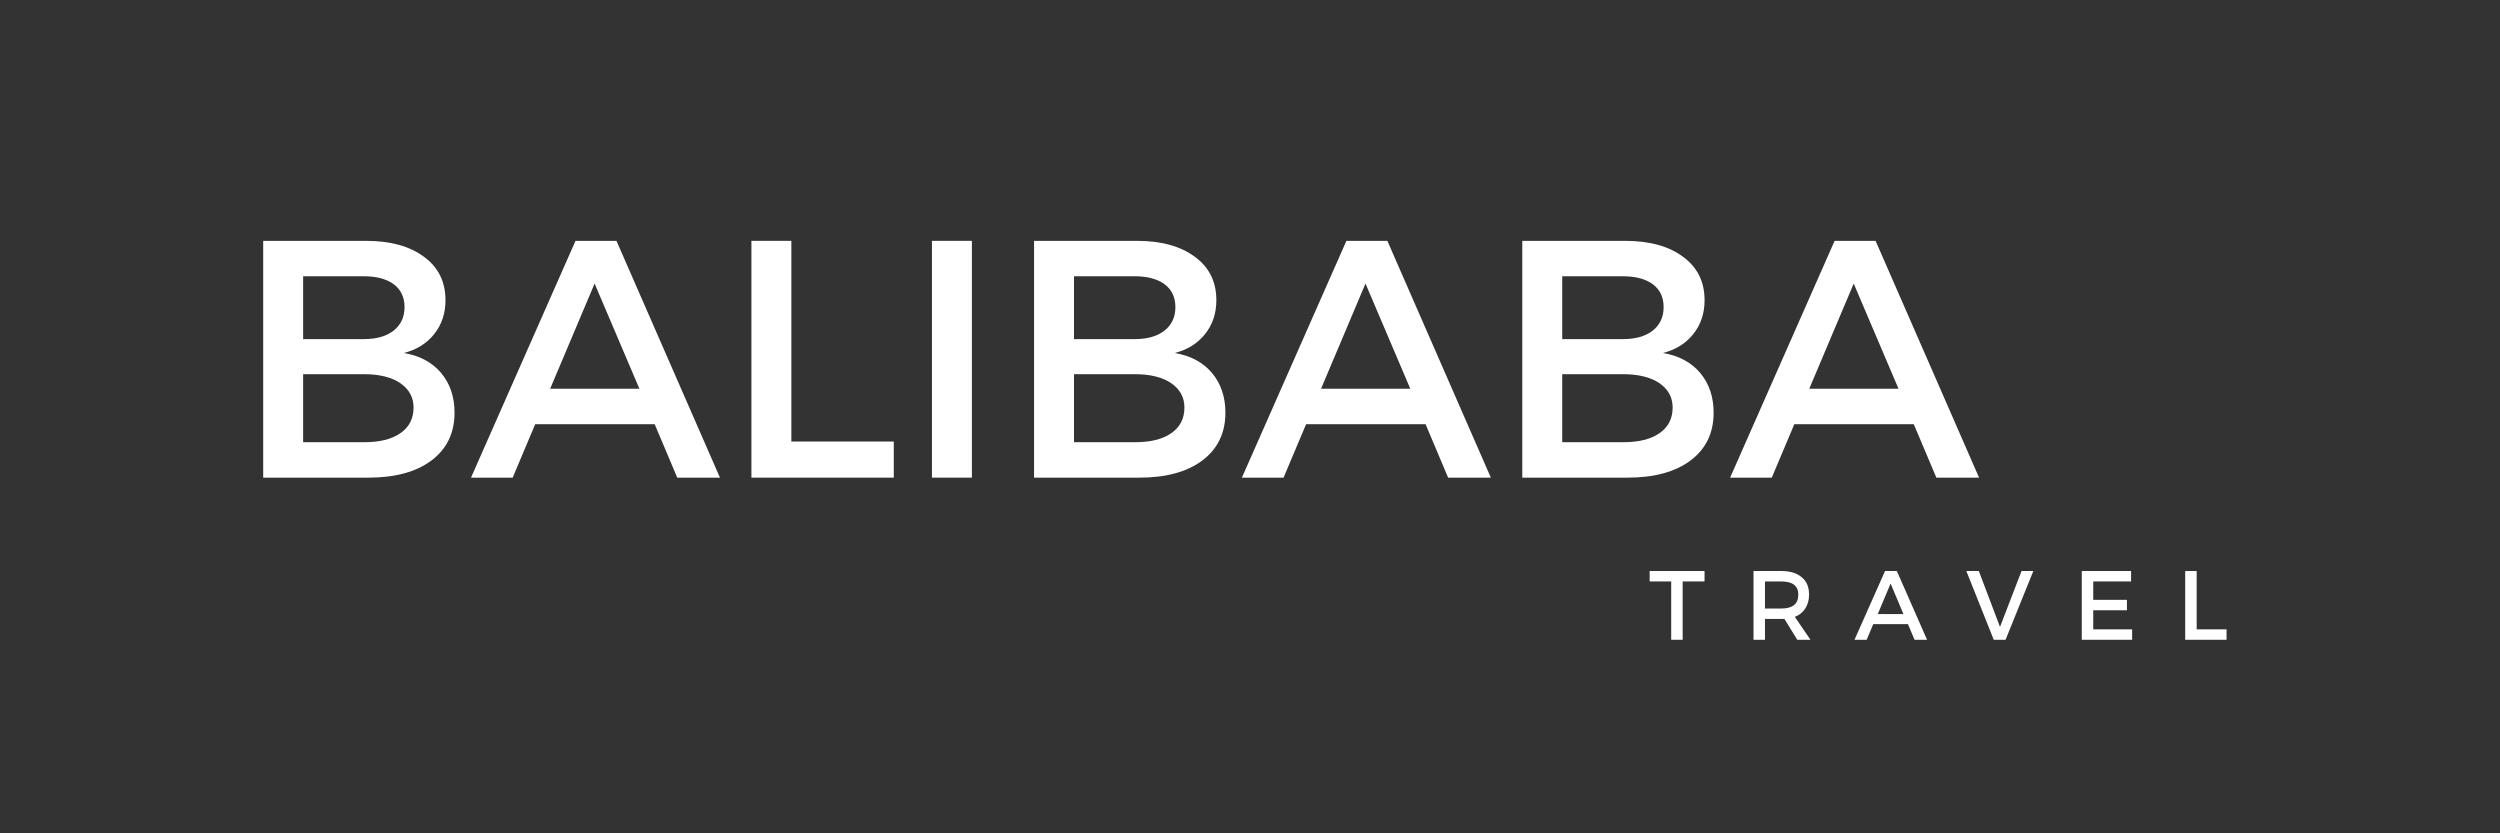 <?xml version="1.0" encoding="utf-8"?>
<svg xmlns="http://www.w3.org/2000/svg" height="50" preserveAspectRatio="xMidYMid meet" version="1.0" viewBox="0 0 112.5 37.5" width="150" zoomAndPan="magnify">
  <rect x="0" y="0" width="112.5" height="37.5" fill="#333333" stroke="none"/>
  <defs>
    <g/>
    <clipPath id="ce48b26727">
      <path clip-rule="nonzero" d="M 64 18 L 93.336 18 L 93.336 24.078 L 64 24.078 Z M 64 18"/>
    </clipPath>
    <clipPath id="a45035894d">
      <rect height="7" width="30" x="0" y="0"/>
    </clipPath>
    <clipPath id="d00b70b71c">
      <rect height="25" width="94" x="0" y="0"/>
    </clipPath>
  </defs>
  <g transform="matrix(1, 0, 0, 1, 9, 6)">
    <g clip-path="url(#d00b70b71c)">
      <g fill="#ffffff" fill-opacity="1">
        <g transform="translate(1.438, 15.494)">
          <g>
            <path d="M 1.406 -10.656 L 6.031 -10.656 C 7.133 -10.656 8.004 -10.414 8.641 -9.938 C 9.285 -9.469 9.609 -8.816 9.609 -7.984 C 9.609 -7.391 9.438 -6.879 9.094 -6.453 C 8.758 -6.035 8.305 -5.754 7.734 -5.609 C 8.441 -5.492 9 -5.195 9.406 -4.719 C 9.812 -4.238 10.016 -3.641 10.016 -2.922 C 10.016 -2.004 9.664 -1.285 8.969 -0.766 C 8.281 -0.254 7.336 0 6.141 0 L 1.406 0 Z M 3.203 -9.062 L 3.203 -6.234 L 5.938 -6.234 C 6.5 -6.234 6.941 -6.359 7.266 -6.609 C 7.598 -6.867 7.766 -7.223 7.766 -7.672 C 7.766 -8.117 7.602 -8.461 7.281 -8.703 C 6.957 -8.941 6.508 -9.062 5.938 -9.062 Z M 3.203 -4.656 L 3.203 -1.594 L 5.938 -1.594 C 6.645 -1.594 7.191 -1.727 7.578 -2 C 7.973 -2.27 8.172 -2.656 8.172 -3.156 C 8.172 -3.613 7.973 -3.977 7.578 -4.25 C 7.18 -4.52 6.633 -4.656 5.938 -4.656 Z M 3.203 -4.656"/>
          </g>
        </g>
      </g>
      <g fill="#ffffff" fill-opacity="1">
        <g transform="translate(12.179, 15.494)">
          <g>
            <path d="M 8.281 -2.406 L 2.906 -2.406 L 1.891 0 L 0.016 0 L 4.719 -10.656 L 6.562 -10.656 L 11.219 0 L 9.297 0 Z M 7.594 -4 L 5.578 -8.734 L 3.578 -4 Z M 7.594 -4"/>
          </g>
        </g>
      </g>
      <g fill="#ffffff" fill-opacity="1">
        <g transform="translate(23.408, 15.494)">
          <g>
            <path d="M 3.203 -1.625 L 7.812 -1.625 L 7.812 0 L 1.406 0 L 1.406 -10.656 L 3.203 -10.656 Z M 3.203 -1.625"/>
          </g>
        </g>
      </g>
      <g fill="#ffffff" fill-opacity="1">
        <g transform="translate(31.532, 15.494)">
          <g>
            <path d="M 3.203 0 L 1.406 0 L 1.406 -10.656 L 3.203 -10.656 Z M 3.203 0"/>
          </g>
        </g>
      </g>
      <g fill="#ffffff" fill-opacity="1">
        <g transform="translate(36.127, 15.494)">
          <g>
            <path d="M 1.406 -10.656 L 6.031 -10.656 C 7.133 -10.656 8.004 -10.414 8.641 -9.938 C 9.285 -9.469 9.609 -8.816 9.609 -7.984 C 9.609 -7.391 9.438 -6.879 9.094 -6.453 C 8.758 -6.035 8.305 -5.754 7.734 -5.609 C 8.441 -5.492 9 -5.195 9.406 -4.719 C 9.812 -4.238 10.016 -3.641 10.016 -2.922 C 10.016 -2.004 9.664 -1.285 8.969 -0.766 C 8.281 -0.254 7.336 0 6.141 0 L 1.406 0 Z M 3.203 -9.062 L 3.203 -6.234 L 5.938 -6.234 C 6.5 -6.234 6.941 -6.359 7.266 -6.609 C 7.598 -6.867 7.766 -7.223 7.766 -7.672 C 7.766 -8.117 7.602 -8.461 7.281 -8.703 C 6.957 -8.941 6.508 -9.062 5.938 -9.062 Z M 3.203 -4.656 L 3.203 -1.594 L 5.938 -1.594 C 6.645 -1.594 7.191 -1.727 7.578 -2 C 7.973 -2.27 8.172 -2.656 8.172 -3.156 C 8.172 -3.613 7.973 -3.977 7.578 -4.25 C 7.18 -4.52 6.633 -4.656 5.938 -4.656 Z M 3.203 -4.656"/>
          </g>
        </g>
      </g>
      <g fill="#ffffff" fill-opacity="1">
        <g transform="translate(46.869, 15.494)">
          <g>
            <path d="M 8.281 -2.406 L 2.906 -2.406 L 1.891 0 L 0.016 0 L 4.719 -10.656 L 6.562 -10.656 L 11.219 0 L 9.297 0 Z M 7.594 -4 L 5.578 -8.734 L 3.578 -4 Z M 7.594 -4"/>
          </g>
        </g>
      </g>
      <g fill="#ffffff" fill-opacity="1">
        <g transform="translate(58.097, 15.494)">
          <g>
            <path d="M 1.406 -10.656 L 6.031 -10.656 C 7.133 -10.656 8.004 -10.414 8.641 -9.938 C 9.285 -9.469 9.609 -8.816 9.609 -7.984 C 9.609 -7.391 9.438 -6.879 9.094 -6.453 C 8.758 -6.035 8.305 -5.754 7.734 -5.609 C 8.441 -5.492 9 -5.195 9.406 -4.719 C 9.812 -4.238 10.016 -3.641 10.016 -2.922 C 10.016 -2.004 9.664 -1.285 8.969 -0.766 C 8.281 -0.254 7.336 0 6.141 0 L 1.406 0 Z M 3.203 -9.062 L 3.203 -6.234 L 5.938 -6.234 C 6.5 -6.234 6.941 -6.359 7.266 -6.609 C 7.598 -6.867 7.766 -7.223 7.766 -7.672 C 7.766 -8.117 7.602 -8.461 7.281 -8.703 C 6.957 -8.941 6.508 -9.062 5.938 -9.062 Z M 3.203 -4.656 L 3.203 -1.594 L 5.938 -1.594 C 6.645 -1.594 7.191 -1.727 7.578 -2 C 7.973 -2.27 8.172 -2.656 8.172 -3.156 C 8.172 -3.613 7.973 -3.977 7.578 -4.25 C 7.18 -4.52 6.633 -4.656 5.938 -4.656 Z M 3.203 -4.656"/>
          </g>
        </g>
      </g>
      <g fill="#ffffff" fill-opacity="1">
        <g transform="translate(68.839, 15.494)">
          <g>
            <path d="M 8.281 -2.406 L 2.906 -2.406 L 1.891 0 L 0.016 0 L 4.719 -10.656 L 6.562 -10.656 L 11.219 0 L 9.297 0 Z M 7.594 -4 L 5.578 -8.734 L 3.578 -4 Z M 7.594 -4"/>
          </g>
        </g>
      </g>
      <g clip-path="url(#ce48b26727)">
        <g transform="matrix(1, 0, 0, 1, 64, 18)">
          <g clip-path="url(#a45035894d)">
            <g fill="#ffffff" fill-opacity="1">
              <g transform="translate(1.188, 4.79)">
                <g>
                  <path d="M 2.516 -2.625 L 1.531 -2.625 L 1.531 0 L 1.016 0 L 1.016 -2.625 L 0.047 -2.625 L 0.047 -3.094 L 2.516 -3.094 Z M 2.516 -2.625"/>
                </g>
              </g>
            </g>
            <g fill="#ffffff" fill-opacity="1">
              <g transform="translate(5.502, 4.79)">
                <g>
                  <path d="M 2.375 0 L 1.797 -0.938 C 1.773 -0.938 1.727 -0.938 1.656 -0.938 L 0.922 -0.938 L 0.922 0 L 0.406 0 L 0.406 -3.094 L 1.656 -3.094 C 2.051 -3.094 2.359 -3 2.578 -2.812 C 2.797 -2.633 2.906 -2.375 2.906 -2.031 C 2.906 -1.789 2.848 -1.582 2.734 -1.406 C 2.629 -1.238 2.473 -1.113 2.266 -1.031 L 2.969 0 Z M 0.922 -1.406 L 1.656 -1.406 C 2.164 -1.406 2.422 -1.613 2.422 -2.031 C 2.422 -2.426 2.164 -2.625 1.656 -2.625 L 0.922 -2.625 Z M 0.922 -1.406"/>
                </g>
              </g>
            </g>
            <g fill="#ffffff" fill-opacity="1">
              <g transform="translate(10.452, 4.79)">
                <g>
                  <path d="M 2.406 -0.703 L 0.844 -0.703 L 0.547 0 L 0 0 L 1.375 -3.094 L 1.906 -3.094 L 3.266 0 L 2.703 0 Z M 2.203 -1.156 L 1.625 -2.531 L 1.047 -1.156 Z M 2.203 -1.156"/>
                </g>
              </g>
            </g>
            <g fill="#ffffff" fill-opacity="1">
              <g transform="translate(15.469, 4.79)">
                <g>
                  <path d="M 1.781 0 L 1.25 0 L 0.016 -3.094 L 0.578 -3.094 L 1.531 -0.578 L 2.5 -3.094 L 3.031 -3.094 Z M 1.781 0"/>
                </g>
              </g>
            </g>
            <g fill="#ffffff" fill-opacity="1">
              <g transform="translate(20.274, 4.79)">
                <g>
                  <path d="M 2.625 -2.625 L 0.922 -2.625 L 0.922 -1.797 L 2.438 -1.797 L 2.438 -1.328 L 0.922 -1.328 L 0.922 -0.469 L 2.672 -0.469 L 2.672 0 L 0.406 0 L 0.406 -3.094 L 2.625 -3.094 Z M 2.625 -2.625"/>
                </g>
              </g>
            </g>
            <g fill="#ffffff" fill-opacity="1">
              <g transform="translate(24.928, 4.79)">
                <g>
                  <path d="M 0.922 -0.469 L 2.266 -0.469 L 2.266 0 L 0.406 0 L 0.406 -3.094 L 0.922 -3.094 Z M 0.922 -0.469"/>
                </g>
              </g>
            </g>
          </g>
        </g>
      </g>
    </g>
  </g>
</svg>